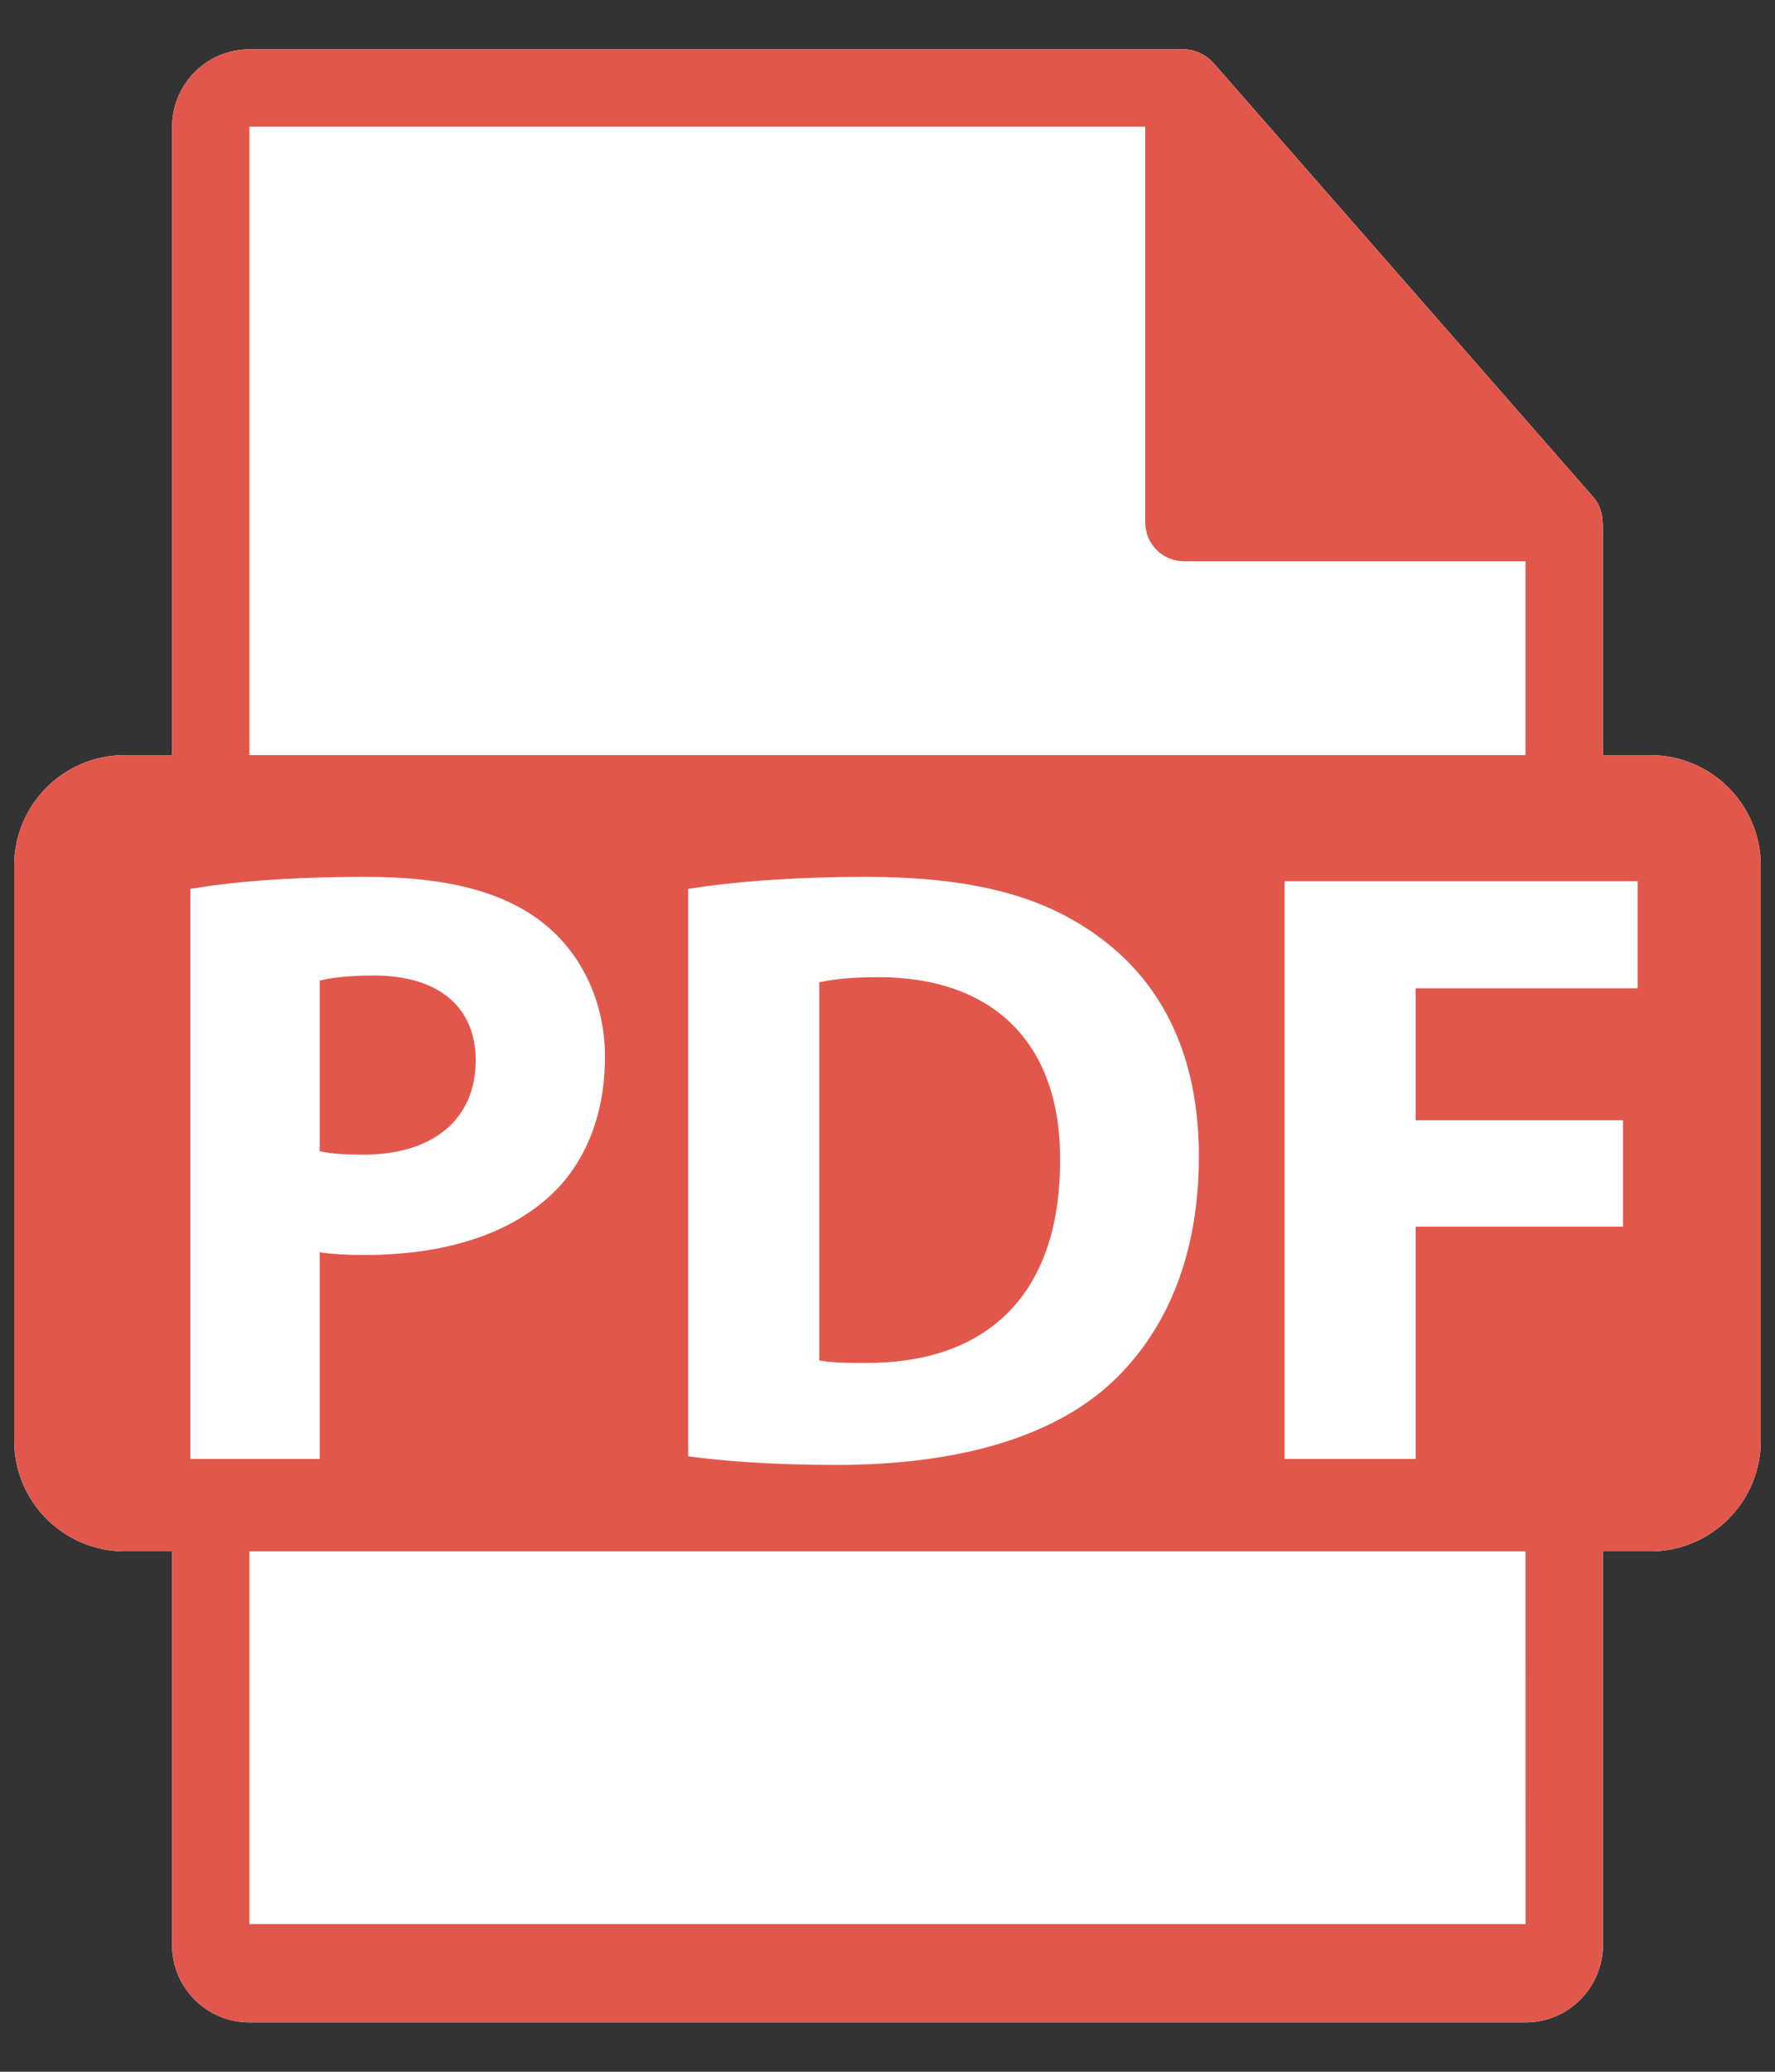 <svg width="18" height="21" viewBox="0 0 18 21" fill="none" xmlns="http://www.w3.org/2000/svg">
<rect x="0" y="0" width="18" height="21" fill="#333333" stroke="none"/>
<path d="M16.735 7.654H16.255V5.337C16.255 5.322 16.253 5.308 16.251 5.293C16.25 5.201 16.221 5.111 16.158 5.039L12.302 0.634L12.298 0.631C12.275 0.606 12.249 0.584 12.22 0.566C12.212 0.56 12.204 0.556 12.195 0.551C12.17 0.537 12.144 0.526 12.117 0.518C12.11 0.516 12.104 0.513 12.096 0.511C12.067 0.504 12.037 0.5 12.006 0.5H2.529C2.097 0.5 1.745 0.852 1.745 1.284V7.654H1.265C0.646 7.654 0.144 8.155 0.144 8.775V14.604C0.144 15.223 0.646 15.725 1.265 15.725H1.745V19.716C1.745 20.148 2.097 20.5 2.529 20.5H15.471C15.903 20.5 16.255 20.148 16.255 19.716V15.725H16.735C17.354 15.725 17.856 15.223 17.856 14.604V8.775C17.856 8.156 17.354 7.654 16.735 7.654Z" fill="white"/>
<path d="M4.824 10.748C4.824 10.209 4.45 9.888 3.79 9.888C3.52 9.888 3.338 9.914 3.242 9.94V11.669C3.355 11.695 3.494 11.704 3.685 11.704C4.389 11.704 4.824 11.348 4.824 10.748Z" fill="#E2574C"/>
<path d="M8.908 9.905C8.613 9.905 8.422 9.931 8.308 9.957V13.789C8.422 13.815 8.604 13.815 8.769 13.815C9.968 13.824 10.75 13.164 10.75 11.765C10.759 10.548 10.046 9.905 8.908 9.905Z" fill="#E2574C"/>
<path d="M16.735 7.654H16.255V5.337C16.255 5.322 16.253 5.308 16.251 5.293C16.25 5.201 16.221 5.111 16.158 5.039L12.302 0.634C12.3 0.633 12.299 0.633 12.298 0.631C12.275 0.606 12.249 0.584 12.22 0.566C12.212 0.56 12.204 0.556 12.195 0.551C12.17 0.537 12.144 0.526 12.117 0.518C12.11 0.516 12.104 0.513 12.096 0.511C12.067 0.504 12.037 0.5 12.006 0.5H2.529C2.097 0.5 1.745 0.852 1.745 1.284V7.654H1.265C0.646 7.654 0.144 8.155 0.144 8.775V14.604C0.144 15.223 0.646 15.725 1.265 15.725H1.745V19.716C1.745 20.148 2.097 20.5 2.529 20.5H15.471C15.903 20.5 16.255 20.148 16.255 19.716V15.725H16.735C17.354 15.725 17.856 15.223 17.856 14.604V8.775C17.856 8.156 17.354 7.654 16.735 7.654ZM2.529 1.284H11.614V5.297C11.614 5.514 11.79 5.689 12.006 5.689H15.47V7.654H2.529V1.284ZM12.158 11.721C12.158 12.842 11.749 13.615 11.184 14.093C10.567 14.606 9.629 14.849 8.482 14.849C7.796 14.849 7.31 14.806 6.979 14.762V9.01C7.466 8.932 8.1 8.888 8.769 8.888C9.881 8.888 10.602 9.088 11.167 9.514C11.775 9.966 12.158 10.687 12.158 11.721ZM1.93 14.788V9.01C2.338 8.941 2.912 8.888 3.72 8.888C4.537 8.888 5.119 9.045 5.51 9.358C5.884 9.653 6.135 10.14 6.135 10.713C6.135 11.287 5.944 11.774 5.597 12.104C5.145 12.529 4.476 12.721 3.694 12.721C3.52 12.721 3.363 12.712 3.242 12.694V14.788L1.93 14.788ZM15.471 19.503H2.529V15.725H15.47L15.471 19.503ZM16.607 10.018H14.356V11.356H16.459V12.434H14.356V14.788H13.027V8.932H16.607V10.018Z" fill="#E2574C"/>
</svg>
